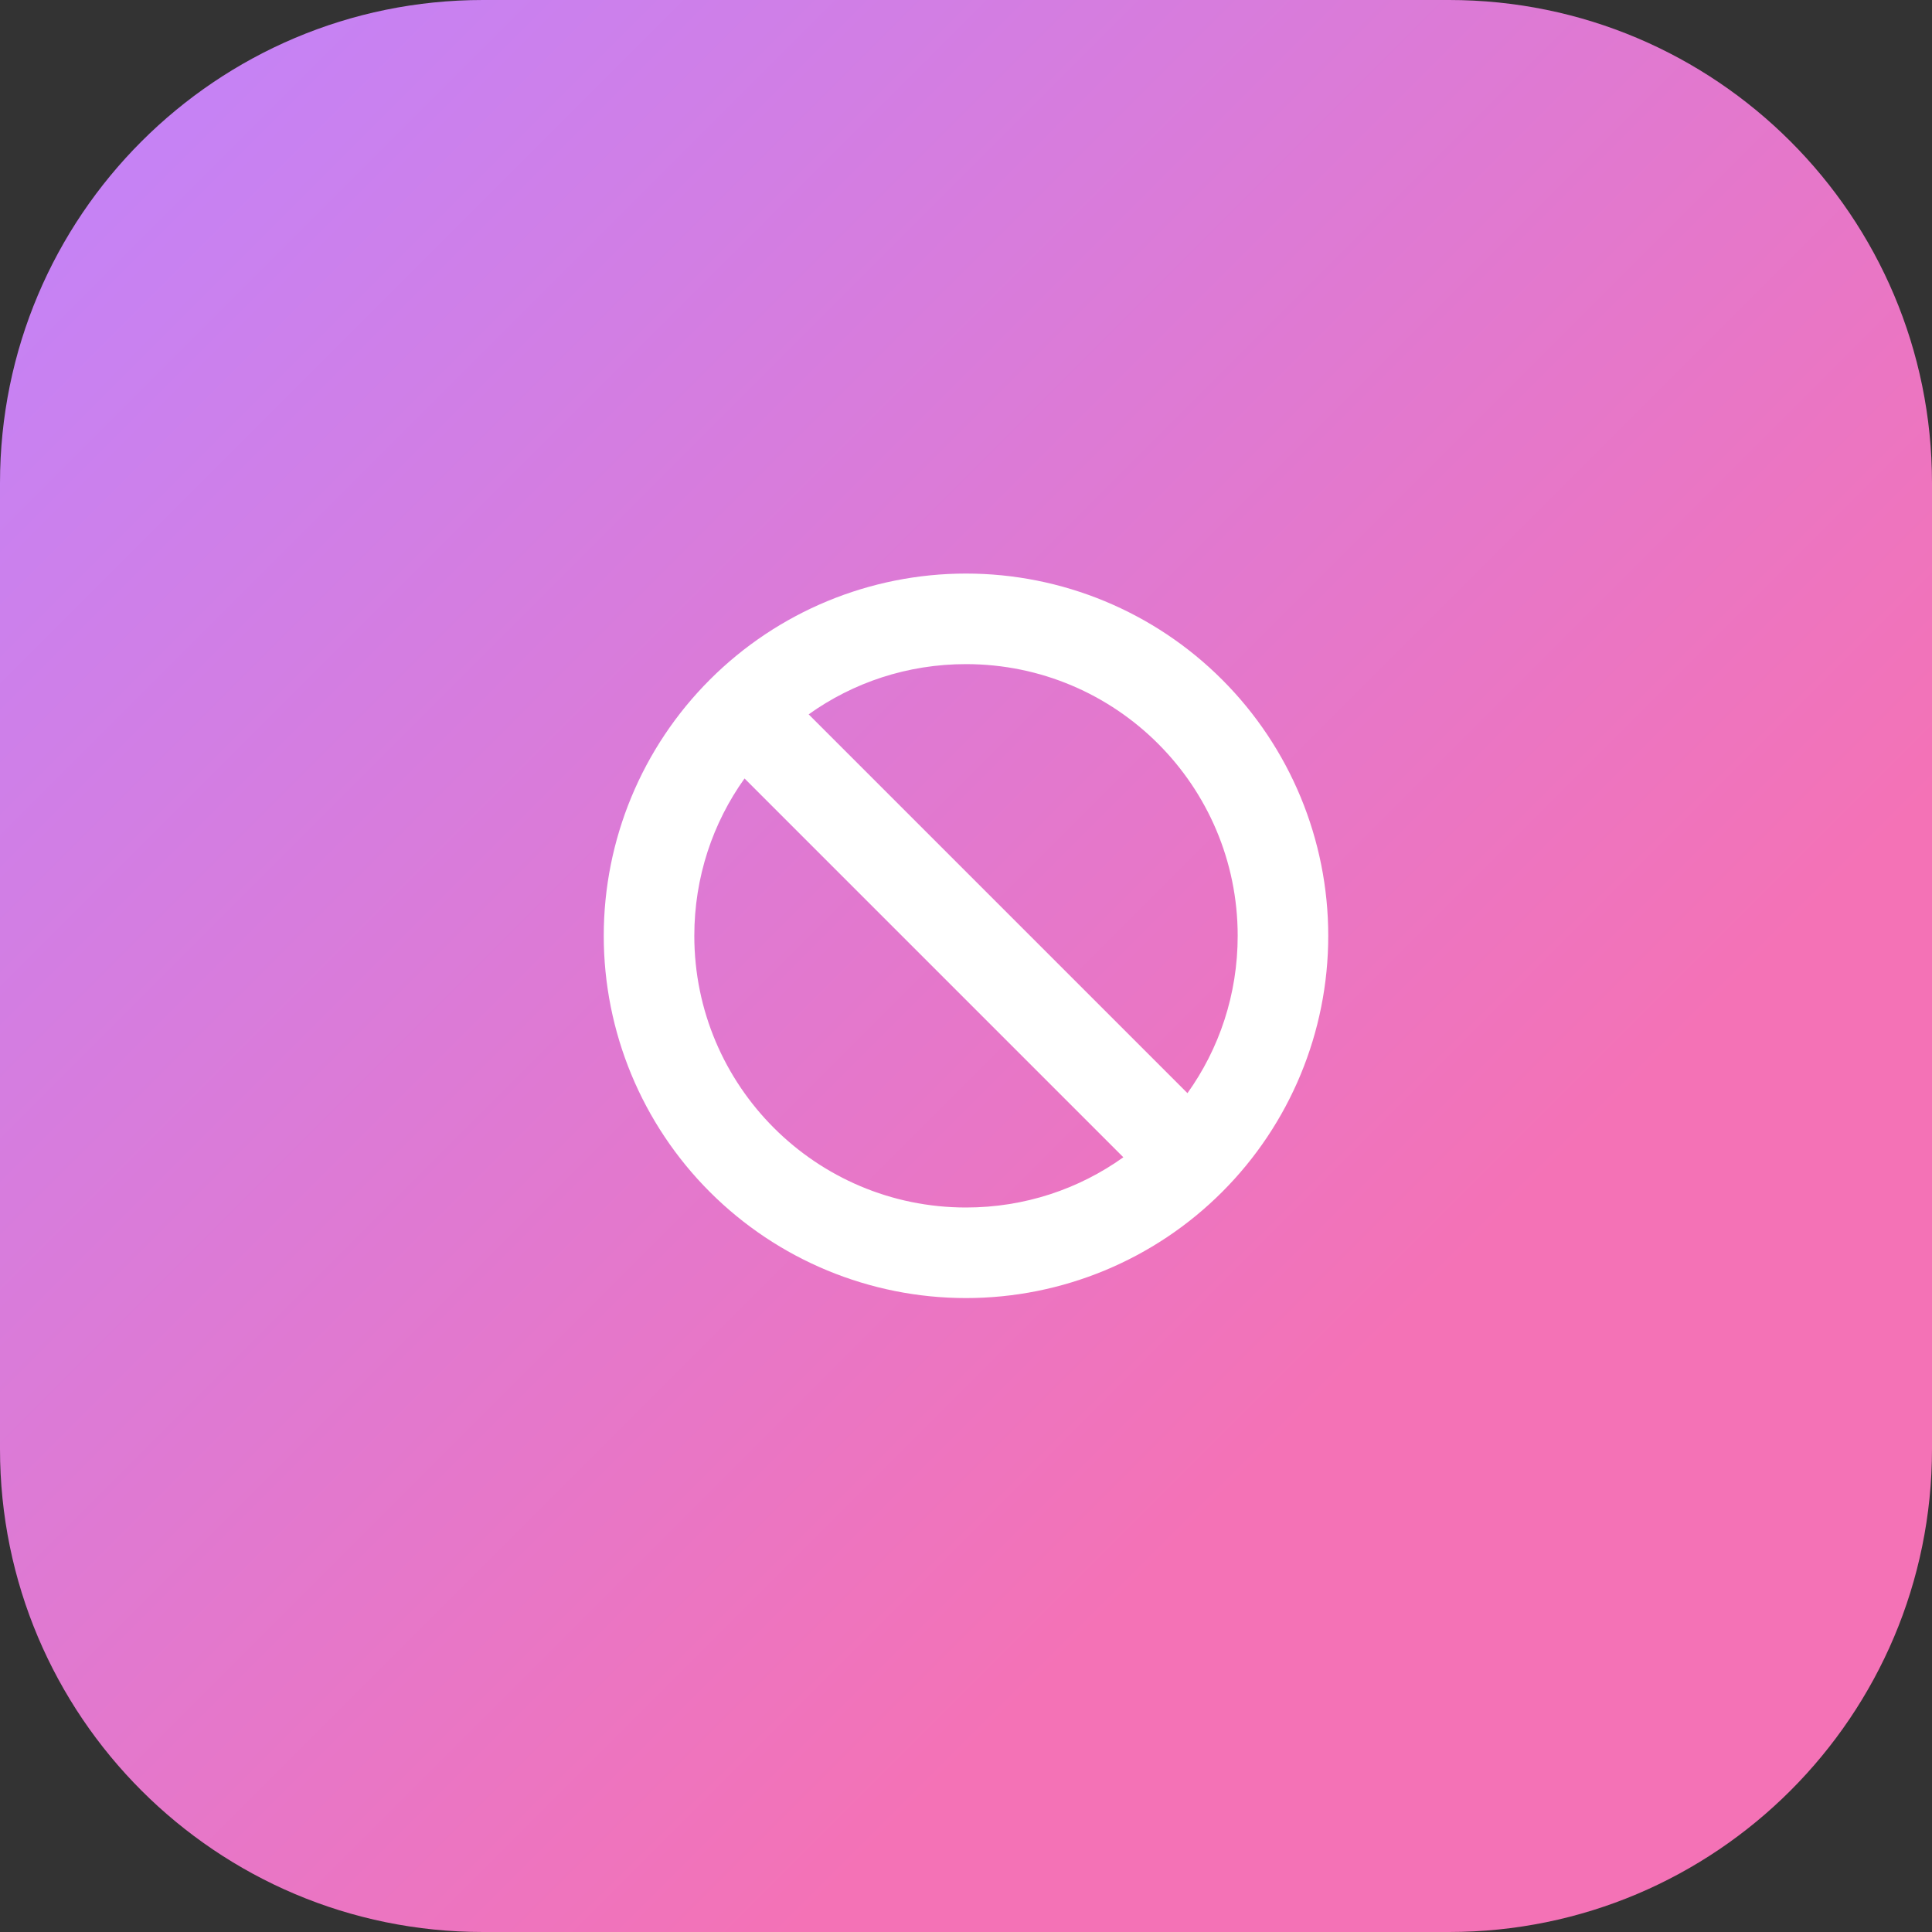 <svg width="64" height="64" viewBox="0 0 64 64" fill="none" xmlns="http://www.w3.org/2000/svg">
<rect x="0" y="0" width="64" height="64" fill="#333333" stroke="none"/>
<path d="M0 16C0 7.163 7.163 0 16 0H48C56.837 0 64 7.163 64 16V48C64 56.837 56.837 64 48 64H16C7.163 64 0 56.837 0 48V16Z" fill="url(#paint0_linear_2579_4286)"/>
<g clip-path="url(#clip0_2579_4286)">
<path d="M37.212 38.336L24.664 25.788C23.614 27.255 23 29.055 23 31C23 35.969 27.031 40 32 40C33.945 40 35.745 39.386 37.212 38.336ZM39.336 36.212C40.386 34.745 41 32.945 41 31C41 26.031 36.969 22 32 22C30.055 22 28.255 22.614 26.788 23.664L39.336 36.212ZM20 31C20 27.817 21.264 24.765 23.515 22.515C25.765 20.264 28.817 19 32 19C35.183 19 38.235 20.264 40.485 22.515C42.736 24.765 44 27.817 44 31C44 34.183 42.736 37.235 40.485 39.485C38.235 41.736 35.183 43 32 43C28.817 43 25.765 41.736 23.515 39.485C21.264 37.235 20 34.183 20 31Z" fill="white"/>
</g>
<defs>
<linearGradient id="paint0_linear_2579_4286" x1="-22.627" y1="22.627" x2="22.627" y2="67.882" gradientUnits="userSpaceOnUse">
<stop stop-color="#C084FC"/>
<stop offset="1" stop-color="#F472B6"/>
</linearGradient>
<clipPath id="clip0_2579_4286">
<path d="M20 19H44V43H20V19Z" fill="white"/>
</clipPath>
</defs>
</svg>
